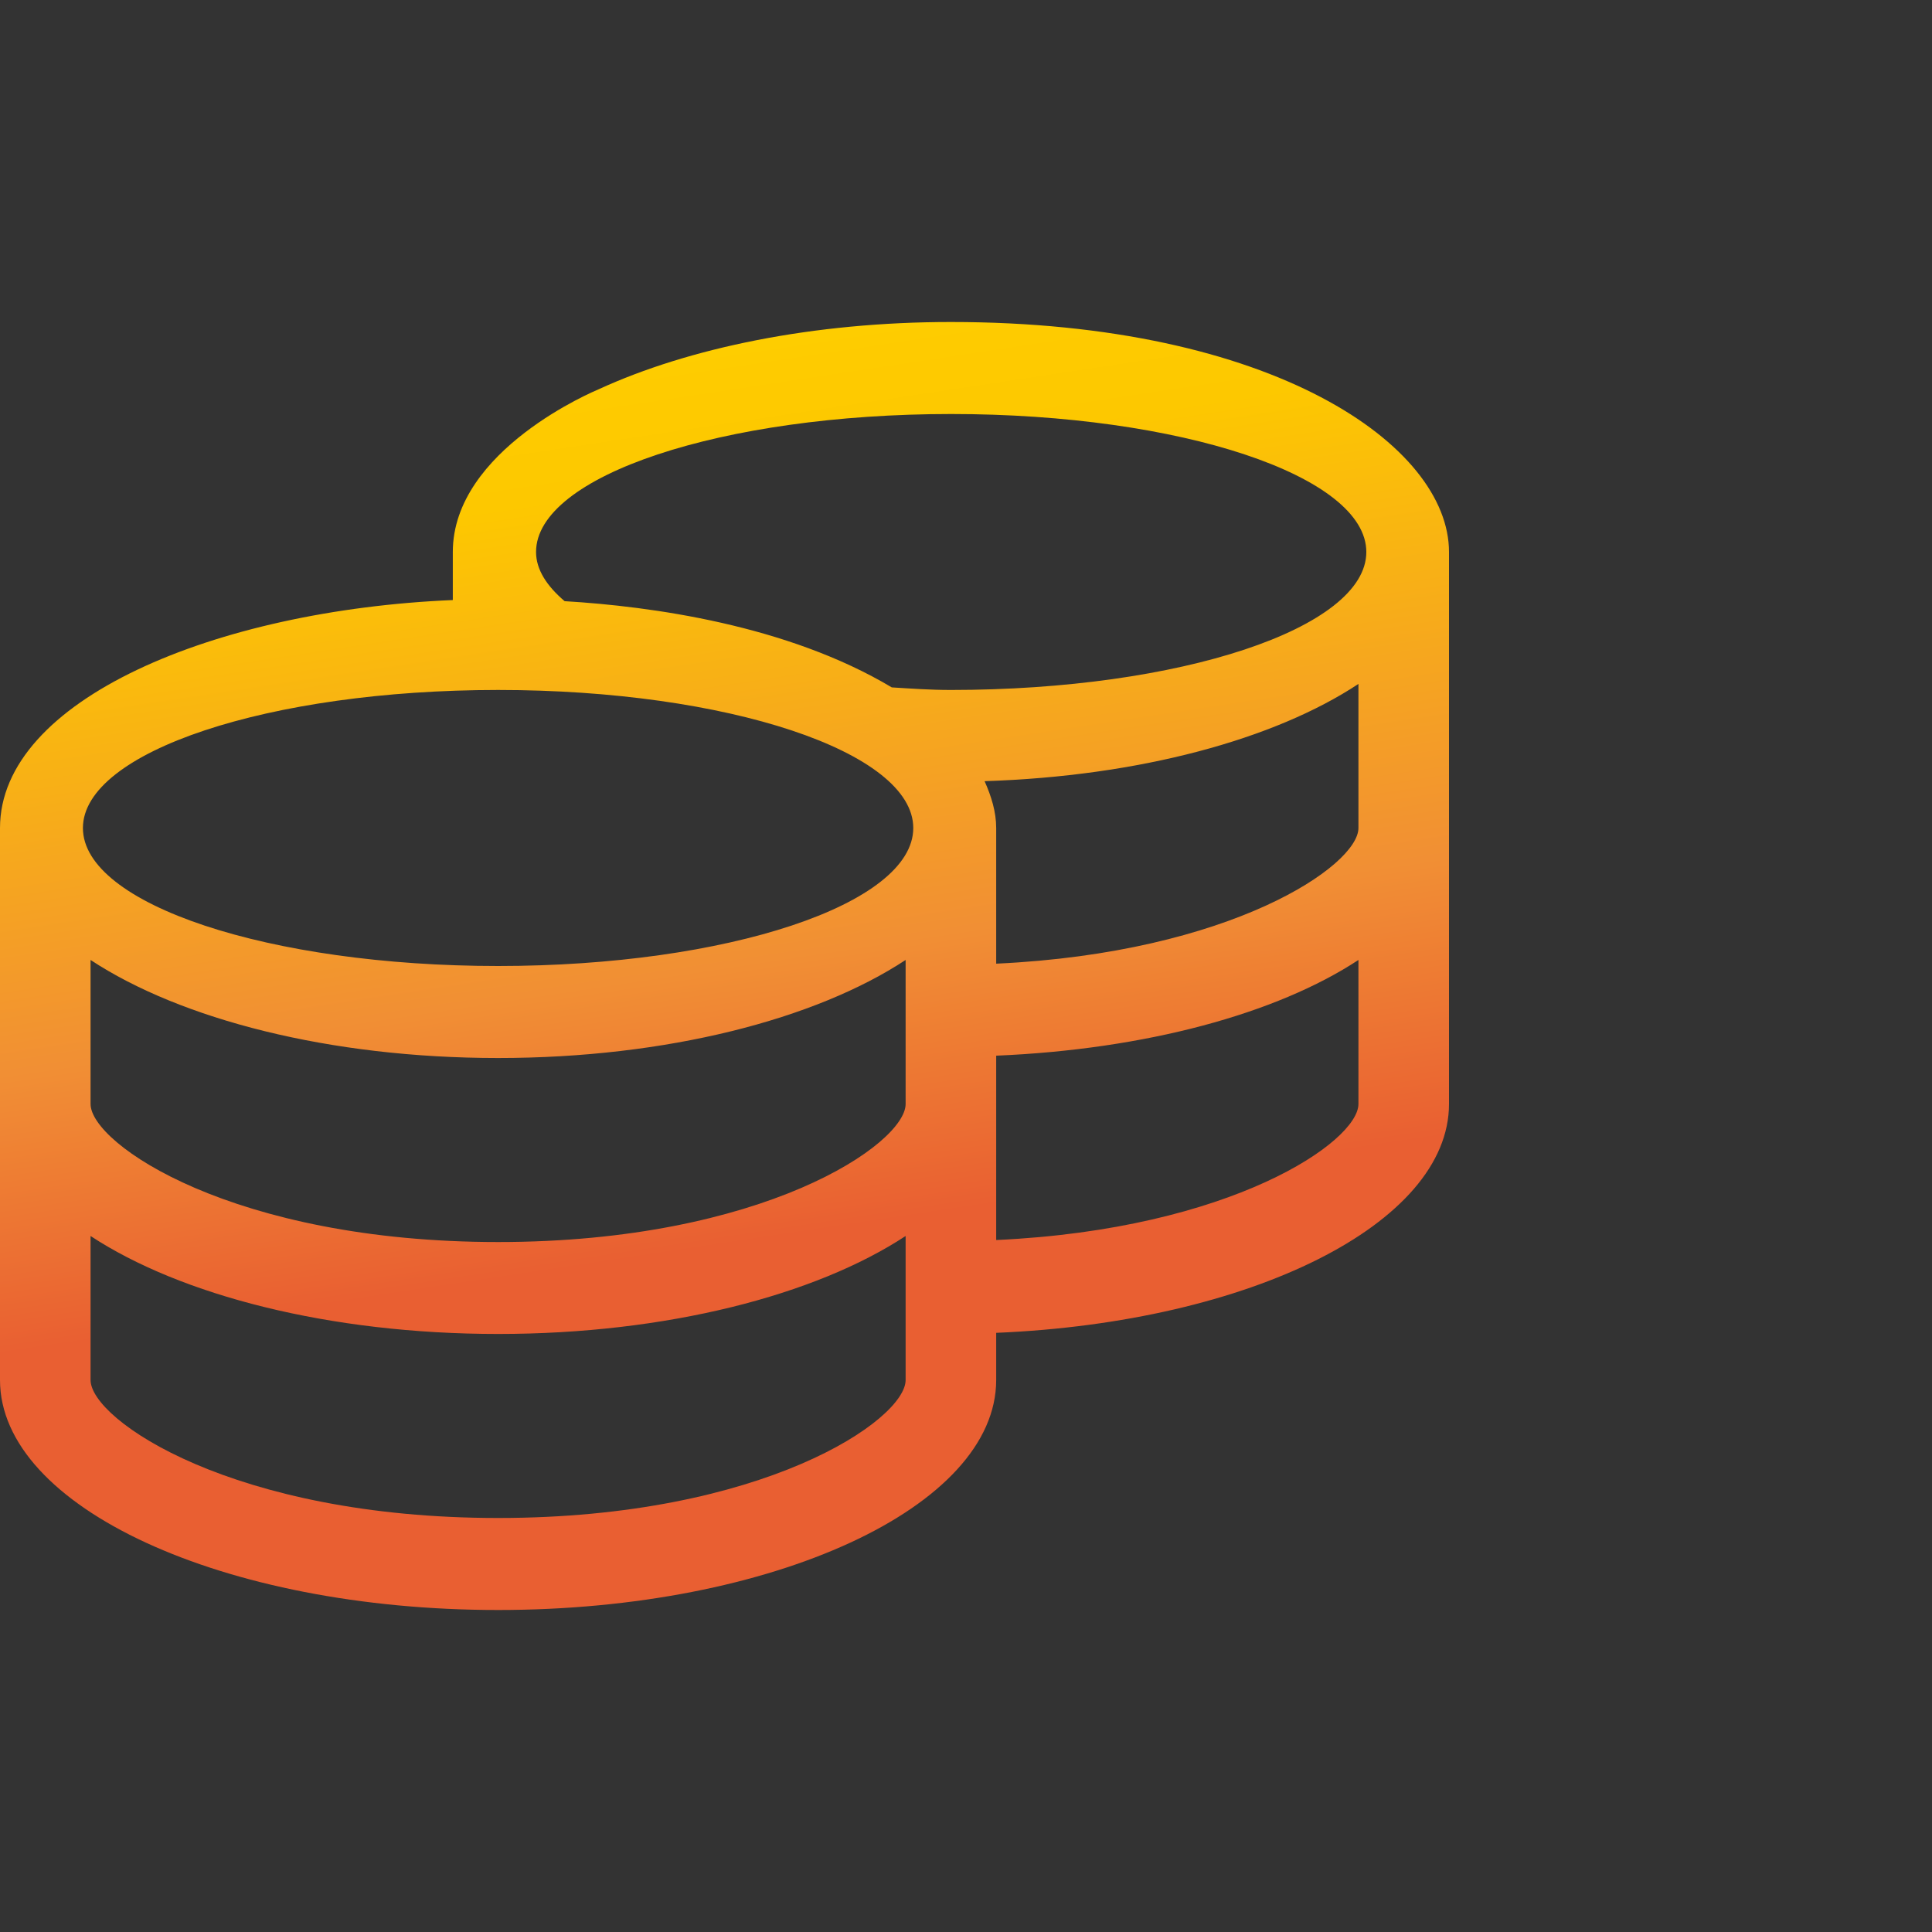 <?xml version="1.0" encoding="UTF-8"?> <svg xmlns="http://www.w3.org/2000/svg" width="24" height="24" viewBox="0 0 24 24" fill="none"><rect x="0" y="0" width="24" height="24" fill="#333333" stroke="none"/><path d="M11.812 4C10.104 4 8.557 4.321 7.436 4.836C7.404 4.85 5.625 5.586 5.625 6.857V7.454C2.675 7.579 0 8.693 0 10.286V17.143C0 18.721 2.77 20 6.188 20C9.605 20 12.375 18.721 12.375 17.143V16.557C15.528 16.425 18 15.204 18 13.714V6.857C18 5.536 15.817 4 11.812 4ZM11.25 17.143C11.25 17.639 9.475 18.857 6.188 18.857C2.9 18.857 1.125 17.639 1.125 17.143V15.354C2.243 16.089 4.092 16.571 6.188 16.571C8.283 16.571 10.132 16.089 11.25 15.354V17.143ZM11.25 13.714C11.25 14.211 9.475 15.429 6.188 15.429C2.9 15.429 1.125 14.211 1.125 13.714V11.925C2.243 12.661 4.092 13.143 6.188 13.143C8.283 13.143 10.132 12.661 11.25 11.925V13.714ZM6.188 12C3.34 12 1.03 11.232 1.03 10.286C1.03 9.339 3.34 8.571 6.188 8.571C9.035 8.571 11.345 9.339 11.345 10.286C11.345 11.232 9.035 12 6.188 12ZM16.875 13.714C16.875 14.182 15.293 15.271 12.375 15.404V13.114C14.231 13.036 15.859 12.593 16.875 11.925V13.714ZM16.875 10.286C16.875 10.754 15.29 11.836 12.375 11.971V10.286C12.375 10.086 12.315 9.893 12.231 9.704C14.15 9.643 15.831 9.186 16.875 8.496V10.286ZM11.812 8.571C11.556 8.571 11.32 8.554 11.078 8.539C9.78 7.764 8.089 7.532 7.014 7.468C6.792 7.279 6.659 7.075 6.659 6.857C6.659 5.911 8.968 5.143 11.816 5.143C14.664 5.143 16.973 5.911 16.973 6.857C16.973 7.804 14.66 8.571 11.812 8.571Z" fill="url(#paint0_linear)"></path><defs><linearGradient id="paint0_linear" x1="1.77" y1="2.535" x2="4.104" y2="17.981" gradientUnits="userSpaceOnUse"><stop stop-color="#FFEF26"></stop><stop offset="0.059" stop-color="#FFE000"></stop><stop offset="0.13" stop-color="#FFD300"></stop><stop offset="0.203" stop-color="#FECB00"></stop><stop offset="0.281" stop-color="#FDC800"></stop><stop offset="0.668" stop-color="#F18F34"></stop><stop offset="0.888" stop-color="#E95F32"></stop></linearGradient></defs></svg> 